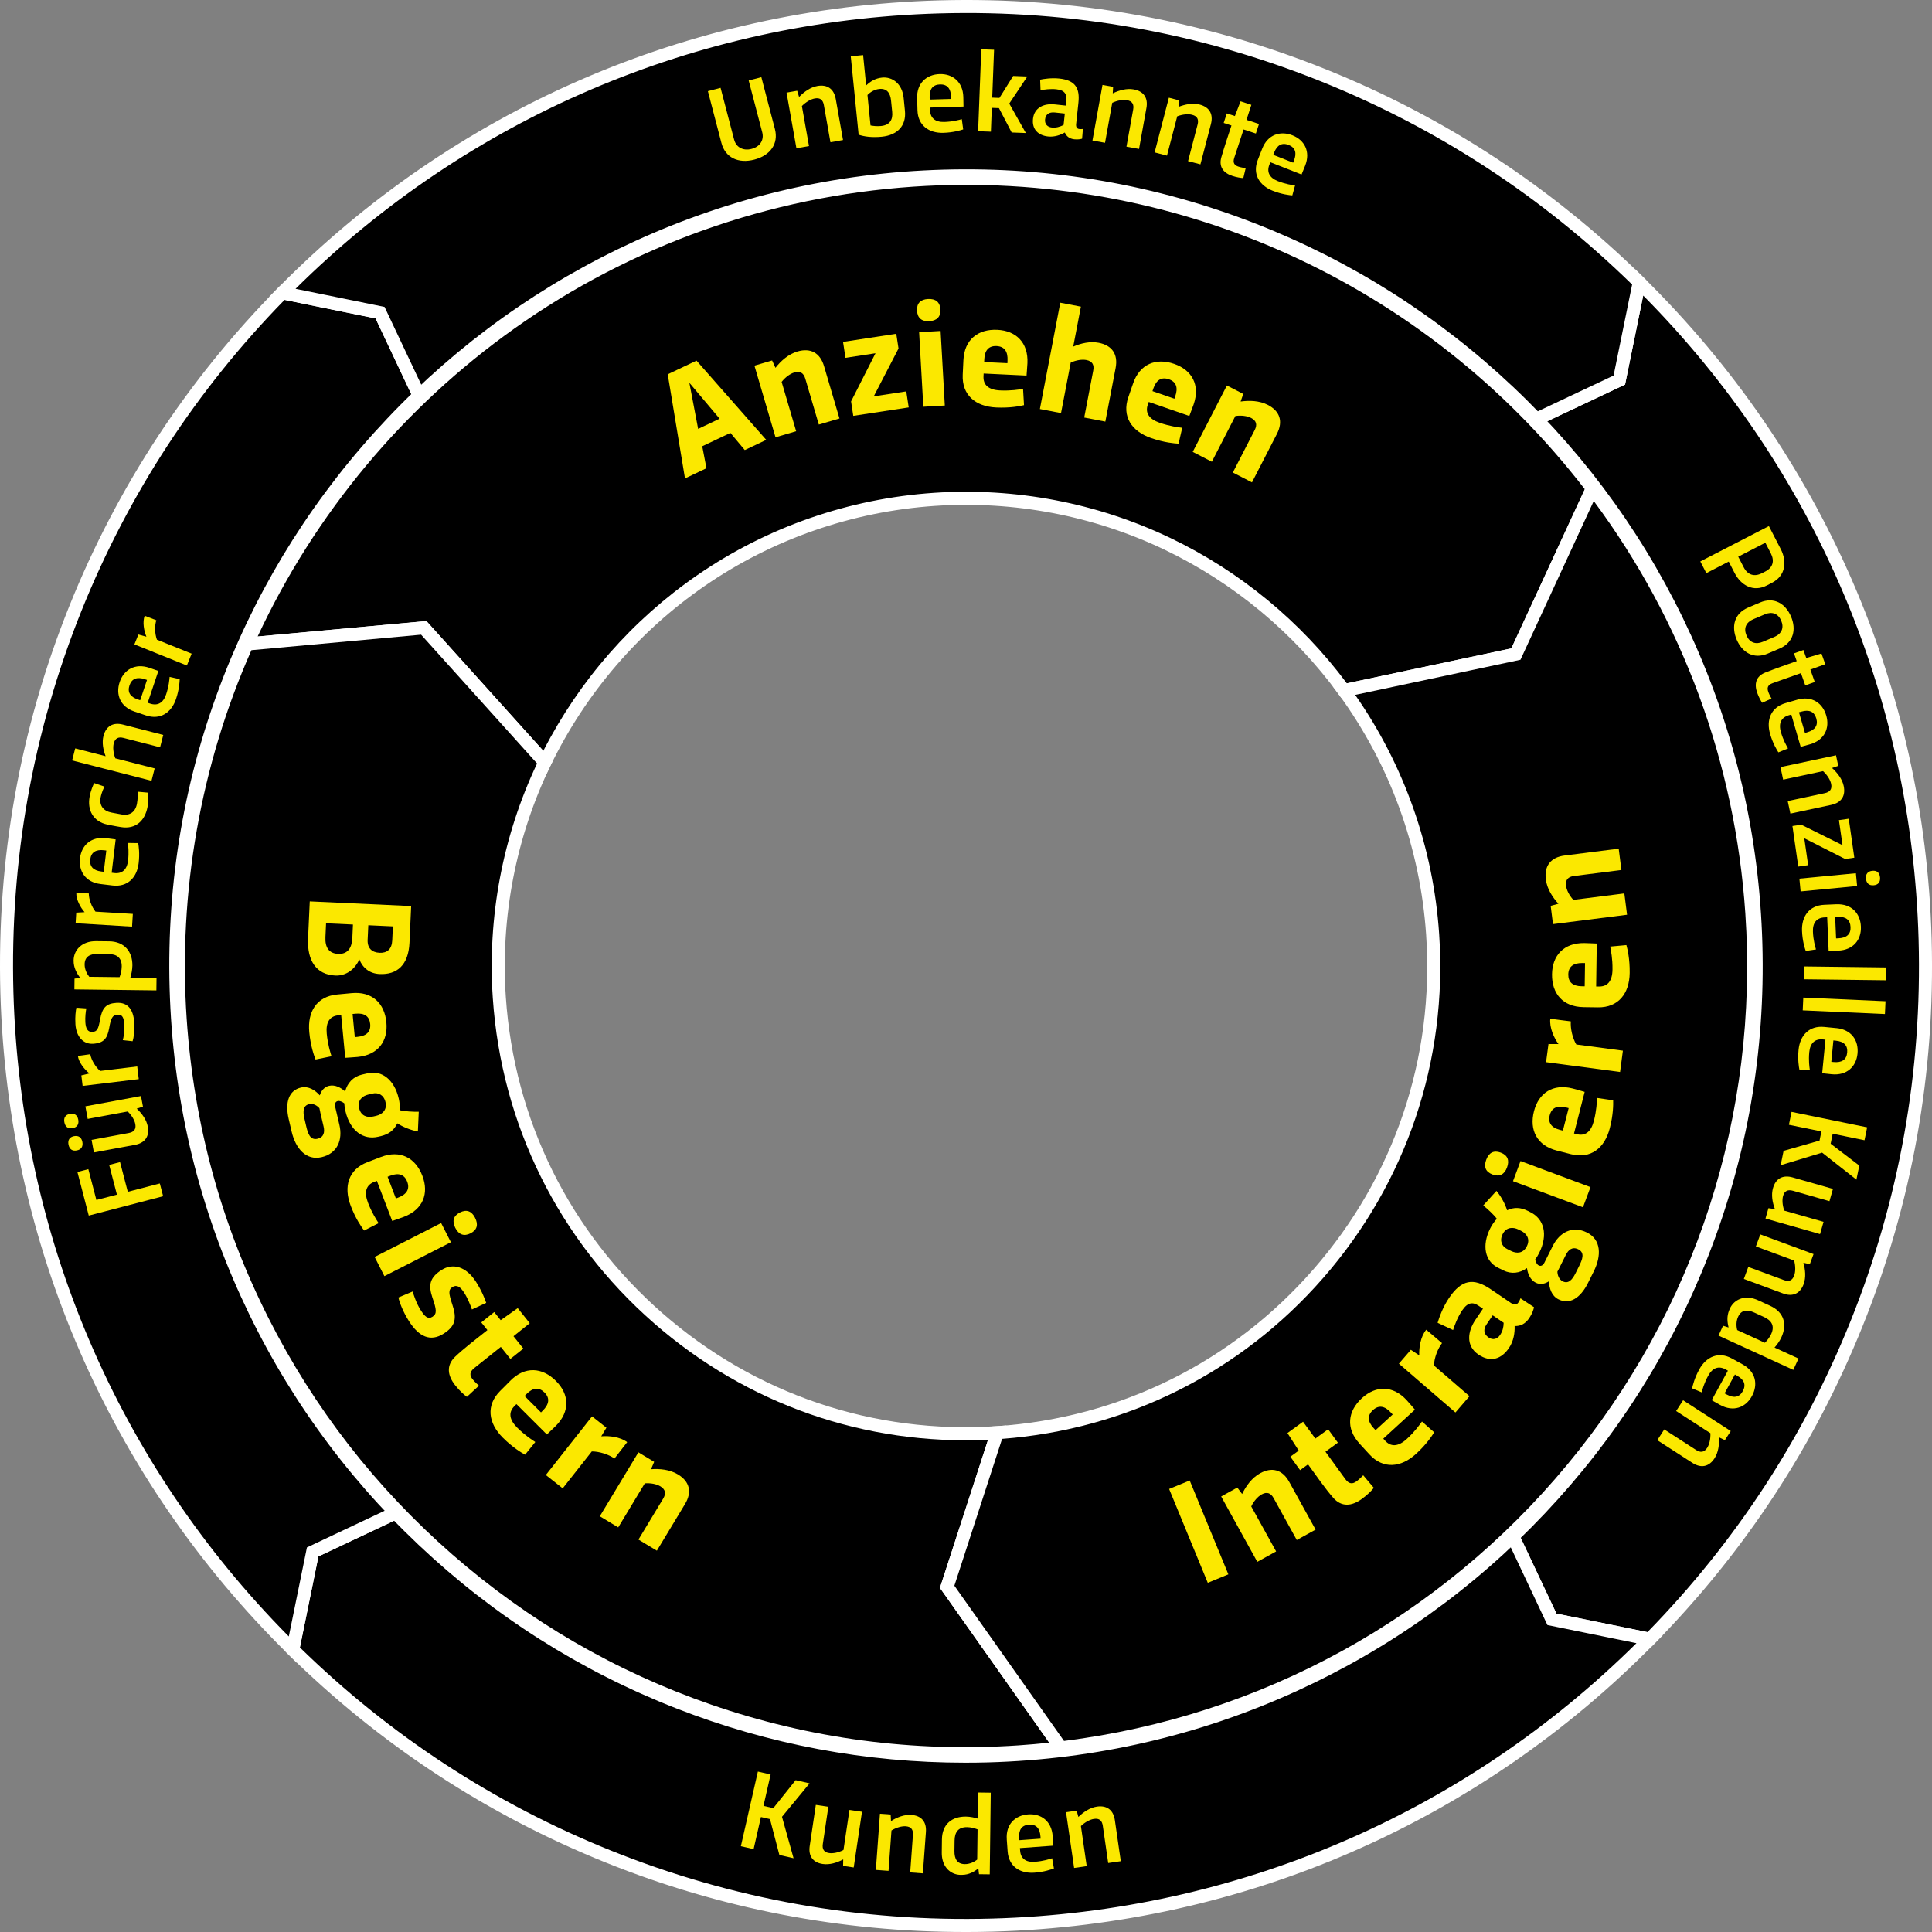 <?xml version="1.0" encoding="UTF-8"?>
<svg id="Layer_2" xmlns="http://www.w3.org/2000/svg" viewBox="0 0 998.79 998.79">
  <rect x="0" y="0" width="998.79" height="998.79" fill="#808080" stroke="none"/>
  <defs>
    <style>
      .cls-1 {
        fill: #fbe800;
      }

      .cls-2 {
        fill: #fff;
      }
    </style>
  </defs>
  <g id="Layer_1-2" data-name="Layer_1">
    <g>
      <g>
        <path d="M793.03,217.3c67.72,70.45,110.45,165.36,113.39,270.74,3.33,119.41-45.1,228.25-124.93,304.99l20.82,44.12,50.5,10.29c91.41-92.84,146.34-221.34,142.42-361.87-3.72-133.31-59.71-252.86-147.79-339.58l-10.29,50.5-44.12,20.82Z"/>
        <path class="cls-2" d="M853.93,851.1l-53.95-10.99-22.57-47.83,1.75-1.68c40.18-38.63,71.43-84.17,92.88-135.36,22.2-52.99,32.63-109.21,31.02-167.1-2.81-100.63-42.74-195.98-112.45-268.5l-3.25-3.38,46.83-22.1,11.19-54.93,4.43,4.36c92.34,90.91,145.18,212.33,148.79,341.89,1.93,69.16-10.08,136.51-35.7,200.17-24.75,61.49-60.97,116.72-107.68,164.16l-1.28,1.3ZM804.64,834.18l47.05,9.58c45.46-46.51,80.77-100.55,104.95-160.64,25.27-62.8,37.12-129.23,35.22-197.46-3.51-125.73-54.01-243.69-142.37-332.87l-9.37,46.02-41.42,19.55c68.88,73.3,108.29,168.84,111.1,269.59,1.64,58.86-8.97,116.02-31.54,169.89-21.49,51.31-52.67,97.03-92.68,135.93l19.07,40.41Z"/>
      </g>
      <g>
        <path d="M802.31,837.15l-20.82-44.12c-70.45,67.72-165.36,110.45-270.74,113.39-119.41,3.33-228.25-45.1-304.99-124.93l-44.12,20.82-10.29,50.5c92.84,91.41,221.34,146.34,361.87,142.42,133.31-3.72,252.86-59.71,339.58-147.79l-50.5-10.29Z"/>
        <path class="cls-2" d="M498.98,998.79c-64.13,0-126.57-12.06-185.83-35.9-61.49-24.75-116.72-60.97-164.16-107.68l-1.3-1.28,10.99-53.95,47.83-22.57,1.68,1.75c38.63,40.18,84.17,71.43,135.36,92.88,52.99,22.2,109.21,32.64,167.1,31.02,100.63-2.81,195.98-42.74,268.5-112.45l3.38-3.25,22.1,46.83,54.93,11.19-4.36,4.43c-90.91,92.34-212.33,145.18-341.89,148.79-4.79.13-9.57.2-14.34.2ZM155.03,851.68c46.51,45.46,100.55,80.77,160.64,104.95,62.79,25.27,129.22,37.13,197.46,35.22,125.73-3.51,243.69-54.01,332.87-142.37l-46.02-9.37-19.55-41.43c-73.3,68.88-168.84,108.29-269.59,111.1-58.85,1.64-116.02-8.97-169.89-31.54-51.31-21.49-97.03-52.67-135.93-92.68l-40.4,19.07-9.58,47.05Z"/>
      </g>
      <g>
        <path d="M205.76,781.49c-67.72-70.45-110.45-165.36-113.39-270.74-3.33-119.41,45.1-228.25,124.93-304.99l-20.82-44.12-50.5-10.29C54.58,244.2-.35,372.7,3.57,513.23c3.72,133.31,59.71,252.86,147.79,339.58l10.29-50.5,44.12-20.82Z"/>
        <path class="cls-2" d="M153.42,859.57l-4.43-4.36C56.66,764.3,3.81,642.88.2,513.32c-1.93-69.16,10.08-136.51,35.7-200.17,24.75-61.49,60.97-116.72,107.68-164.16l1.28-1.3,53.95,10.99,22.57,47.83-1.75,1.68c-40.18,38.63-71.43,84.17-92.88,135.36-22.2,52.99-32.63,109.21-31.02,167.1,2.81,100.63,42.74,195.98,112.45,268.5l3.25,3.38-46.83,22.1-11.19,54.93ZM147.11,155.03c-45.46,46.51-80.77,100.55-104.95,160.64-25.27,62.8-37.12,129.23-35.22,197.46,3.51,125.73,54.01,243.69,142.36,332.87l9.37-46.02,41.42-19.55c-68.88-73.3-108.29-168.84-111.1-269.59-1.64-58.86,8.97-116.02,31.54-169.89,21.49-51.31,52.67-97.03,92.68-135.93l-19.07-40.41-47.05-9.58Z"/>
      </g>
      <g>
        <path d="M217.3,205.76c70.45-67.72,165.36-110.45,270.74-113.39,119.41-3.33,228.25,45.1,304.99,124.93l44.12-20.82,10.29-50.5C754.59,54.58,626.09-.35,485.57,3.57c-133.31,3.72-252.86,59.71-339.58,147.79l50.5,10.29,20.82,44.12Z"/>
        <path class="cls-2" d="M792.28,221.39l-1.68-1.75c-38.63-40.18-84.17-71.43-135.36-92.88-52.99-22.2-109.21-32.65-167.1-31.02-100.63,2.81-195.98,42.74-268.5,112.45l-3.38,3.25-22.1-46.83-54.93-11.19,4.36-4.43C234.5,56.66,355.91,3.81,485.47.2c69.16-1.93,136.51,10.08,200.17,35.7,61.49,24.75,116.72,60.97,164.16,107.68l1.3,1.28-10.99,53.95-47.83,22.57ZM499.77,88.84c54.69,0,107.81,10.65,158.08,31.7,51.31,21.49,97.03,52.67,135.93,92.68l40.4-19.07,9.58-47.05c-46.51-45.46-100.55-80.77-160.64-104.95-62.8-25.27-129.23-37.14-197.46-35.22-125.73,3.51-243.69,54.01-332.87,142.37l46.02,9.37,19.55,41.43c73.3-68.88,168.84-108.29,269.59-111.1,3.94-.11,7.89-.16,11.82-.16Z"/>
      </g>
    </g>
    <g>
      <path d="M281.68,394.11c36.63-75.56,111.63-129.89,201.4-135.96,85.97-5.81,164.46,34.06,211.77,98.87l88.83-18.88,39.53-85.66c-80.15-104.91-209.7-168.91-351.28-159.34-155.44,10.51-284.59,106.94-344.23,239.8l91.38-8.36,62.59,69.52Z"/>
      <path class="cls-2" d="M282.53,400.09l-64.82-71.99-95.44,8.73,2.36-5.26c30.01-66.87,77.49-124.67,137.31-167.15,61.54-43.71,134.07-69.52,209.77-74.63,137.8-9.32,270.22,50.74,354.19,160.65l1.23,1.62-41.09,89.04-92.62,19.68-1.29-1.76c-23.31-31.94-54.47-57.83-90.11-74.86-36.76-17.57-77.81-25.39-118.7-22.63-42.73,2.89-83.87,17.18-118.95,41.34-34.07,23.46-61.61,55.52-79.65,92.73l-2.19,4.51ZM220.47,321.08l60.41,67.09c18.55-36.36,46.01-67.71,79.67-90.88,36.08-24.84,78.38-39.54,122.32-42.51,42.06-2.84,84.26,5.21,122.06,23.28,35.99,17.2,67.53,43.18,91.35,75.21l85.05-18.08,37.97-82.28c-82.65-107.09-212.27-165.53-347.14-156.41-74.45,5.03-145.79,30.41-206.32,73.4-57.26,40.67-103.03,95.61-132.65,159.15l87.27-7.98Z"/>
    </g>
    <g>
      <path d="M515.54,740.66c-133.17,8.91-248.39-91.77-257.39-224.95-2.94-43.46,5.81-85.01,23.54-121.59l-62.59-69.52-91.38,8.36c-26.44,58.91-39.23,124.99-34.57,193.91,15.17,224.37,209.35,393.96,433.72,378.79,7.26-.49,14.47-1.17,21.61-2.03l-58.82-83.3,25.88-79.66Z"/>
      <path class="cls-2" d="M498.79,909.97c-45.54,0-90.27-7.49-133.33-22.37-50.17-17.33-95.97-43.91-136.13-78.98-40.16-35.07-72.66-76.88-96.58-124.27-24.77-49.06-39.23-101.97-42.97-157.27-4.53-67.02,7.52-134.63,34.85-195.52l.81-1.8,95.02-8.69,65.24,72.46-.99,2.04c-17.98,37.09-26,78.55-23.21,119.9,4.29,63.51,33.06,121.56,80.99,163.45,47.93,41.89,109.31,62.61,172.81,58.36l4.97-.33-26.9,82.79,61.1,86.54-5.61.68c-7.24.87-14.57,1.56-21.79,2.05-9.46.64-18.89.96-28.29.96ZM129.98,336.13c-26.31,59.42-37.89,125.25-33.48,190.51,3.68,54.39,17.89,106.43,42.26,154.68,23.54,46.6,55.5,87.73,95,122.23,39.5,34.5,84.55,60.64,133.9,77.69,51.09,17.65,104.58,24.74,158.96,21.06,5.23-.35,10.53-.82,15.8-1.38l-56.51-80.03,24.88-76.58c-63.53,2.99-124.71-18.32-172.75-60.3-49.29-43.07-78.86-102.76-83.28-168.07-2.82-41.76,5.09-83.63,22.89-121.24l-59.95-66.59-87.73,8.02Z"/>
    </g>
    <g>
      <path d="M783.68,338.14l-88.83,18.88c26.01,35.63,42.6,78.8,45.79,126.07,9.01,133.24-91.7,248.55-224.94,257.56-.06,0-.11,0-.17,0l-25.88,79.66,58.82,83.3c213.54-25.74,371.85-214.58,357.18-431.68-5.6-82.79-35.57-158.11-82.43-219.46l-39.53,85.66Z"/>
      <path class="cls-2" d="M546.88,907.2l-60.95-86.32,27.11-83.43,2.41-.16c63.57-4.3,121.64-33.08,163.53-81.05,41.89-47.97,62.6-109.38,58.3-172.92-3.04-45.03-18.66-88.01-45.15-124.31l-3.07-4.2,92.27-19.61,41.17-89.2,3.4,4.44c48.92,64.03,77.66,140.55,83.12,221.28,7.14,105.61-26.17,208.6-93.78,289.98-67.37,81.1-161.97,132.69-266.36,145.27l-2,.24ZM493.38,819.75l56.68,80.27c101.89-12.79,194.15-63.39,259.99-142.64,66.5-80.05,99.26-181.34,92.24-285.22-5.24-77.53-32.31-151.1-78.37-213.15l-37.88,82.07-85.45,18.16c25.42,36.42,40.41,79.05,43.42,123.62,4.42,65.34-16.88,128.49-59.95,177.81-42.61,48.79-101.5,78.28-166.01,83.19l-24.66,75.89Z"/>
    </g>
    <g>
      <path class="cls-1" d="M385.03,232.67l-7.43-8.87-14.56,6.91,2.18,11.36-11.1,5.27-8.92-53.84,14.88-7.06,36.05,40.96-11.1,5.27ZM360.92,221.73l11.1-5.27-15.64-18.57,4.54,23.84Z"/>
      <path class="cls-1" d="M399.17,186.37l1.72,3.78c2.82-3.58,6.69-7.06,11.37-8.44,6.73-1.98,11.7.63,13.76,7.62l7.96,27.02-10.67,3.14-6.99-23.72c-.85-2.9-2.63-4.11-5.64-3.23-2.16.64-4.66,2.42-6.6,4.89l7.51,25.5-10.67,3.14-10.9-37.03,9.14-2.69Z"/>
      <path class="cls-1" d="M435.84,176.75l27.51-4.2,1.16,7.62-12.81,24.74,16.82-2.57,1.26,8.28-28.66,4.37-1.14-7.47,12.63-24.9-15.52,2.37-1.26-8.24Z"/>
      <path class="cls-1" d="M479.75,154.59c3.91-.22,6.18,1.51,6.4,5.38.22,3.83-1.84,5.85-5.75,6.07-3.83.22-6.1-1.56-6.32-5.39-.22-3.87,1.8-5.85,5.67-6.07ZM486.27,171.11l2.17,38.54-11.11.63-2.17-38.54,11.11-.63Z"/>
      <path class="cls-1" d="M498.06,186.16c.5-10.57,7.52-16.13,17.54-15.65,9.72.46,16.05,6.66,15.55,17.27-.13,2.75-.39,4.99-.46,6.38l-22.18-1.06-.07,1.47c-.21,4.45,2.62,6.99,8.54,7.27,5.53.26,9.87-.46,11.91-.79l.49,8.4c-2.04.48-7.14,1.56-14.45,1.21-10.64-.51-17.73-6.43-17.23-17l.36-7.51ZM508.8,187.18l12,.57.06-1.32c.22-4.61-1.51-7.33-5.66-7.52-3.99-.19-6.12,2.15-6.33,6.64l-.08,1.63Z"/>
      <path class="cls-1" d="M558.79,158.55l-3.96,20.63c4.05-1.75,8.71-2.83,13.17-1.97,6.89,1.32,10.11,5.93,8.74,13.08l-5.31,27.67-10.92-2.1,4.66-24.28c.57-2.97-.45-4.86-3.53-5.45-2.21-.42-5.25.02-8.11,1.32l-5.01,26.11-10.93-2.1,10.55-54.97,10.66,2.04Z"/>
      <path class="cls-1" d="M585.78,198.21c3.45-10,11.75-13.36,21.23-10.09,9.19,3.18,13.53,10.91,10.07,20.94-.9,2.6-1.78,4.67-2.23,5.99l-20.99-7.25-.48,1.39c-1.45,4.21.55,7.44,6.15,9.38,5.24,1.81,9.61,2.33,11.65,2.59l-1.89,8.2c-2.09-.11-7.28-.51-14.21-2.9-10.07-3.48-15.21-11.16-11.75-21.16l2.46-7.11ZM595.79,202.21l11.35,3.92.43-1.25c1.51-4.36.61-7.46-3.31-8.81-3.77-1.3-6.47.35-7.94,4.59l-.53,1.54Z"/>
      <path class="cls-1" d="M642.73,203.66l-1.36,3.92c4.51-.64,9.71-.49,14.05,1.74,6.24,3.21,8.03,8.53,4.7,15.01l-12.89,25.05-9.89-5.09,11.31-21.98c1.38-2.69.94-4.79-1.85-6.23-2-1.03-5.04-1.46-8.15-1.01l-12.16,23.64-9.89-5.09,17.66-34.32,8.48,4.36Z"/>
    </g>
    <g>
      <path class="cls-1" d="M635.03,813.89l-10.64,4.38-19.99-48.52,10.64-4.38,19.99,48.52Z"/>
      <path class="cls-1" d="M639.65,769.04l2.5,3.31c1.98-4.11,5-8.34,9.27-10.7,6.14-3.39,11.56-1.92,15.08,4.46l13.63,24.65-9.73,5.38-11.96-21.64c-1.46-2.65-3.46-3.45-6.2-1.93-1.97,1.09-4.02,3.38-5.38,6.21l12.86,23.26-9.73,5.38-18.68-33.78,8.34-4.61Z"/>
      <path class="cls-1" d="M667.08,753.07l4.33-3.14-5.83-9.08,8.06-5.85c2.12,2.92,4.24,5.78,6.36,8.7l6.62-4.8,5.03,6.93-6.43,4.67,10.27,14.14c1.98,2.73,3.81,2.6,5.78,1.17,1.44-1.05,2.93-2.56,3.47-3.14l5.49,6.5c-.97,1.23-3.11,3.5-6.12,5.69-5.39,3.92-10.55,4.26-14.8-.46-4.32-4.96-8.78-11.44-13.09-17.36l-4.11,2.98-5.03-6.93Z"/>
      <path class="cls-1" d="M702.83,746.28c-7.15-7.8-6.15-16.7,1.25-23.48,7.17-6.57,16.04-6.7,23.21,1.13,1.86,2.03,3.26,3.79,4.2,4.82l-16.37,15,.99,1.09c3.01,3.29,6.8,3.07,11.18-.94,4.09-3.74,6.63-7.34,7.83-9.01l6.31,5.57c-1.09,1.79-3.92,6.16-9.32,11.11-7.86,7.2-17.06,8.06-24.2.26l-5.08-5.54ZM711.12,739.37l8.86-8.11-.89-.97c-3.12-3.4-6.27-4.09-9.32-1.29-2.94,2.69-2.78,5.86.26,9.17l1.1,1.2Z"/>
      <path class="cls-1" d="M729.38,697.82l4.33,2.87c-.18-4,.69-9.75,3.62-13.26l8.15,6.93c-2.31,3.03-4,7.71-4.19,11.55l18.39,15.89-7.27,8.42-29.22-25.24,6.18-7.16Z"/>
      <path class="cls-1" d="M762.8,682.26l3.85-5.68-2.21-1.5c-2.86-1.94-5.51-2.1-8.53,2.36-2.46,3.62-3.97,7.85-4.7,10.16l-8-3.74c.71-2.42,2.6-7.98,5.95-12.92,6.36-9.37,12.49-10.54,21.47-4.45l10.46,7.1c1.63,1.11,2.99,1.05,3.82-.17.57-.83.95-1.74,1.14-2.23l6.99,4.6c-.21,1.21-.99,3.45-2.46,5.63-1.92,2.82-4.38,4.24-7.56,4.1.12,3.41-.47,7.74-2.93,11.36-3.85,5.68-9.44,7.7-15.79,3.39-6.64-4.5-5.59-11.99-1.5-18.02ZM777.36,683.85l-5.68-3.85-3.2,4.71c-1.76,2.6-1.44,5.02,1.06,6.72,2.34,1.59,4.58.77,5.93-1.22,1.33-1.96,1.83-4,1.88-6.36Z"/>
      <path class="cls-1" d="M773.6,615.64c2.48,2.93,4.57,6.91,5.52,10.03,3.62-1.7,7.07-1.5,10.75.34l1.35.68c6.97,3.48,9.23,11.54,4.49,21.04-.62,1.25-1.33,2.41-2.09,3.42.33,1.33.96,2.6,1.86,3.05,1.14.57,2.24-.05,2.95-1.48l4.26-8.53c3.53-7.08,10.19-10.77,17.75-7,7.35,3.67,7.53,11.99,3.48,20.11l-2.94,5.9c-4.07,8.15-9.65,11.34-15.3,8.52-3.64-1.82-4.81-5.91-4.91-9.34-2.03,1.37-4.57,1.88-6.83.75-2.81-1.4-4.13-4.57-4.55-7.56-3.78,2.71-8.14,3.21-12.24,1.17l-2.77-1.39c-6.69-3.34-8.43-11.4-4-20.28.95-1.91,2.15-3.61,3.44-4.99-1.58-2.13-4.77-5.11-7.04-6.89l6.84-7.54ZM781.18,646.72c2.84,1.42,6.26,1.35,8.15-2.43s-.14-6.57-2.95-7.97l-1.32-.66c-2.81-1.4-6.36-1.4-8.25,2.38-1.75,3.5-.27,6.36,2.26,7.62l2.12,1.06ZM806.12,655.52c-.33.66-.64,1.28-.99,1.89.07,1.77.77,4.02,2.74,5.01,2.84,1.42,4.89-.68,6.6-4.11l1.85-3.71c1.73-3.47,3.13-6.97-.37-8.72-3.02-1.51-5.12.18-6.46,2.88l-3.38,6.76Z"/>
      <path class="cls-1" d="M768.33,599.56c1.37-3.67,3.87-5.05,7.5-3.7,3.6,1.34,4.62,4.04,3.25,7.71-1.34,3.6-3.88,4.96-7.47,3.62-3.63-1.35-4.63-4-3.28-7.63ZM786.07,600.22l36.17,13.49-3.89,10.42-36.17-13.49,3.89-10.42Z"/>
      <path class="cls-1" d="M804.81,594.81c-10.25-2.62-14.28-10.62-11.79-20.34,2.41-9.42,9.76-14.38,20.05-11.75,2.67.68,4.8,1.39,6.16,1.74l-5.51,21.51,1.43.36c4.32,1.11,7.37-1.15,8.85-6.9,1.37-5.37,1.54-9.77,1.63-11.82l8.33,1.21c.06,2.1.09,7.3-1.73,14.4-2.64,10.32-9.87,16.07-20.13,13.45l-7.28-1.87ZM807.97,584.5l2.98-11.64-1.28-.33c-4.47-1.14-7.48,0-8.51,4.02-.99,3.87.87,6.42,5.23,7.54l1.58.4Z"/>
      <path class="cls-1" d="M800.5,539.73l5.2.03c-2.35-3.24-4.77-8.53-4.24-13.07l10.61,1.33c-.27,3.8.88,8.64,2.83,11.95l24.09,3.2-1.46,11.02-38.26-5.08,1.25-9.37Z"/>
      <path class="cls-1" d="M818.58,520.66c-10.58-.15-16.37-6.97-16.23-17,.13-9.73,6.11-16.27,16.73-16.12,2.75.04,5,.22,6.39.24l-.31,22.2,1.47.02c4.46.06,6.9-2.85,6.98-8.78.08-5.54-.79-9.85-1.19-11.87l8.38-.77c.55,2.02,1.8,7.08,1.7,14.4-.15,10.65-5.83,17.94-16.41,17.79l-7.52-.1ZM819.24,509.89l.17-12.01-1.32-.02c-4.61-.06-7.27,1.76-7.33,5.91-.05,3.99,2.36,6.04,6.85,6.1l1.63.02Z"/>
      <path class="cls-1" d="M801.66,468.3l4-1.09c-3.08-3.36-5.9-7.73-6.51-12.57-.88-6.96,2.5-11.45,9.72-12.36l27.95-3.54,1.4,11.03-24.53,3.1c-3,.38-4.48,1.93-4.09,5.05.28,2.23,1.65,4.99,3.77,7.29l26.37-3.34,1.4,11.03-38.29,4.85-1.2-9.46Z"/>
    </g>
    <g>
      <path class="cls-1" d="M160.13,465.99l52.43,2.42-.87,18.97c-.53,11.54-6.39,16.58-15.45,16.17-4.96-.23-8.63-2.96-10.48-7.58-2.21,5.06-6.8,8.61-12.41,8.35-9.84-.45-14.62-7.66-14.09-19.16l.88-19.17ZM182.15,484.97l.32-7.01-13.9-.64-.33,7.16c-.24,5.23,1.74,8.42,6.58,8.65,4.84.22,7.08-2.97,7.32-8.16ZM196.2,492.57c3.91.18,6.37-1.84,6.58-6.45l.33-7.2-12.7-.59-.35,7.51c-.2,4.34,2.22,6.54,6.13,6.72Z"/>
      <path class="cls-1" d="M181.77,513.42c10.53-1,17.04,5.16,17.98,15.15.92,9.68-4.32,16.84-14.89,17.84-2.74.26-4.99.32-6.38.45l-2.1-22.11-1.47.14c-4.44.42-6.55,3.58-5.99,9.48.52,5.52,1.86,9.71,2.47,11.68l-8.25,1.68c-.77-1.95-2.56-6.84-3.25-14.13-1.01-10.61,3.85-18.47,14.38-19.47l7.49-.71ZM182.28,524.2l1.14,11.96,1.31-.13c4.59-.43,7.04-2.54,6.65-6.66-.38-3.97-3-5.75-7.47-5.33l-1.62.15Z"/>
      <path class="cls-1" d="M216.05,584.93c-3.78-.67-7.92-2.41-10.65-4.2-1.7,3.62-4.49,5.66-8.49,6.6l-1.47.34c-7.58,1.77-14.47-2.99-16.88-13.33-.32-1.36-.51-2.71-.57-3.97-1.11-.82-2.39-1.39-3.38-1.16-1.24.29-1.69,1.47-1.32,3.02l2.17,9.28c1.8,7.7-.96,14.79-9.19,16.71-8,1.87-13.45-4.42-15.51-13.25l-1.5-6.42c-2.07-8.87.18-14.89,6.33-16.32,3.96-.93,7.47,1.48,9.74,4.05.68-2.35,2.32-4.36,4.77-4.94,3.06-.71,6.1.88,8.32,2.91,1.18-4.49,4.22-7.67,8.67-8.71l3.02-.7c7.28-1.7,13.77,3.39,16.02,13.05.49,2.08.65,4.15.54,6.04,2.57.63,6.93.89,9.82.81l-.45,10.17ZM165.58,575c-.17-.72-.33-1.4-.45-2.09-1.18-1.32-3.15-2.6-5.31-2.1-3.09.72-3.33,3.64-2.46,7.38l.94,4.04c.88,3.77,2.04,7.36,5.85,6.47,3.28-.77,3.82-3.4,3.13-6.34l-1.72-7.36ZM190.38,565.86c-3.09.72-5.68,2.96-4.71,7.07.96,4.11,4.3,4.96,7.36,4.25l1.43-.33c3.06-.71,5.79-2.98,4.83-7.1-.89-3.81-3.85-5.07-6.6-4.43l-2.3.54Z"/>
      <path class="cls-1" d="M196.99,598.11c9.88-3.78,17.8.41,21.38,9.78,3.48,9.09.35,17.38-9.57,21.18-2.57.98-4.73,1.64-6.03,2.14l-7.94-20.74-1.37.53c-4.16,1.59-5.35,5.2-3.23,10.74,1.98,5.18,4.39,8.86,5.51,10.59l-7.5,3.82c-1.26-1.67-4.3-5.91-6.92-12.75-3.81-9.95-1.23-18.83,8.65-22.61l7.02-2.69ZM200.37,608.35l4.3,11.22,1.23-.47c4.31-1.65,6.1-4.33,4.62-8.2-1.43-3.73-4.43-4.74-8.63-3.13l-1.52.58Z"/>
      <path class="cls-1" d="M233.11,642.19l-34.38,17.54-5.05-9.91,34.38-17.54,5.05,9.91ZM245.59,629.56c1.78,3.49,1.11,6.27-2.34,8.03-3.42,1.74-6.1.67-7.87-2.81-1.74-3.42-1.04-6.21,2.38-7.96,3.45-1.76,6.08-.71,7.84,2.74Z"/>
      <path class="cls-1" d="M211.47,683.07c-3.19-5-5.01-9.95-5.5-12.3l7.4-3.11c.46,1.87,1.98,6.28,4.1,9.61,2.14,3.37,3.79,4.94,6.11,3.46,2.45-1.56,2.09-3.72-.06-9.98-2.01-6.11-1.66-10.11,4.77-14.21,5.82-3.71,12.72-1.81,17.81,6.16,3.06,4.8,4.59,8.93,5.26,10.85l-7.38,3.42c-.68-2-2.21-5.85-3.99-8.63-1.98-3.1-3.89-4.37-6.14-2.93-2.19,1.4-1.85,3.44-.02,8.98,2.49,7.37,1.56,11.23-4.49,15.09-6.76,4.31-12.72,1.68-17.86-6.4Z"/>
      <path class="cls-1" d="M255.51,678.32l3.33,4.18,8.81-6.23,6.21,7.79c-2.82,2.25-5.58,4.5-8.4,6.74l5.09,6.39-6.7,5.34-4.95-6.21-13.67,10.89c-2.64,2.1-2.43,3.92-.91,5.83,1.11,1.39,2.69,2.81,3.29,3.32l-6.25,5.77c-1.27-.92-3.64-2.95-5.95-5.86-4.15-5.21-4.73-10.35-.2-14.8,4.76-4.54,11.03-9.29,16.76-13.85l-3.16-3.97,6.7-5.34Z"/>
      <path class="cls-1" d="M263.9,713.72c7.47-7.49,16.41-6.9,23.51.2,6.89,6.87,7.42,15.72-.08,23.24-1.94,1.95-3.64,3.43-4.63,4.42l-15.72-15.69-1.04,1.04c-3.15,3.15-2.76,6.94,1.44,11.13,3.92,3.91,7.63,6.3,9.35,7.42l-5.28,6.56c-1.84-1.01-6.33-3.64-11.52-8.81-7.55-7.53-8.82-16.68-1.34-24.17l5.31-5.32ZM271.17,721.69l8.51,8.49.93-.93c3.26-3.26,3.8-6.45.87-9.37-2.83-2.82-5.98-2.51-9.15.67l-1.15,1.15Z"/>
      <path class="cls-1" d="M313.49,738.09l-2.67,4.45c3.98-.36,9.77.25,13.41,3.02l-6.56,8.45c-3.12-2.17-7.88-3.65-11.72-3.66l-15.05,19.08-8.73-6.89,23.9-30.31,7.42,5.86Z"/>
      <path class="cls-1" d="M338.19,755.72l-1.63,3.82c4.55-.33,9.72.16,13.91,2.69,6.01,3.63,7.43,9.06,3.67,15.3l-14.56,24.13-9.52-5.75,12.78-21.17c1.56-2.59,1.26-4.72-1.43-6.34-1.92-1.16-4.93-1.8-8.07-1.56l-13.74,22.77-9.52-5.75,19.95-33.05,8.16,4.93Z"/>
    </g>
    <g>
      <path class="cls-1" d="M418.53,921.95l-14.26,17.29,5.98,21.42-7.33-1.67-4.86-18.56-4.68-1.07-3.78,16.59-6.59-1.5,8.79-38.6,6.59,1.5-3.7,16.25,5.1,1.16,11.54-14.46,7.18,1.64Z"/>
      <path class="cls-1" d="M435.86,964.62l.06-3.36c-3.27,1.76-7.05,2.91-10.61,2.38-5-.74-7.5-4.04-6.7-9.36l3.15-21.19,6.48.96-2.86,19.23c-.4,2.66.54,4.31,3.26,4.71,1.97.29,4.79-.23,7.42-1.58l3.09-20.73,6.48.96-4.28,28.8-5.46-.81Z"/>
      <path class="cls-1" d="M460.45,938.08l.17,3.35c3.19-1.97,6.9-3.42,10.52-3.16,5.13.37,7.92,3.48,7.53,8.84l-1.56,21.37-6.56-.48,1.41-19.39c.2-2.68-.86-4.25-3.69-4.46-2.04-.15-4.85.61-7.4,2.16l-1.52,20.87-6.56-.48,2.12-29.04,5.54.4Z"/>
      <path class="cls-1" d="M486.95,950.93c.1-7.84,5.15-11.9,12.46-11.8,2.16.03,4.58.55,6.21,1.1l.17-13.54,6.4.08-.52,42.22-5.55-.07-.34-2.96c-2.27,1.73-4.8,3.22-8.29,3.29-1.08.07-2.19-.03-3.24-.3-4.26-1.13-7.45-5.06-7.38-11.2l.08-6.81ZM505.18,961.36l.19-15.61c-1.45-.57-3.47-1.13-5.42-1.15-4.77-.06-6.41,2.87-6.46,6.91l-.07,5.41c-.05,4.06,1.38,6.74,5.33,6.79,2.48.03,4.75-1.02,6.43-2.35Z"/>
      <path class="cls-1" d="M520.47,950.89c-.56-7.75,4.32-12.42,11.08-12.9,6.65-.48,12.09,3.46,12.65,11.22.13,1.84.2,3.56.3,4.96l-17.23,1.25.1,1.31c.29,4.05,2.9,6.12,7.57,5.78,4.4-.32,7.55-1.37,8.98-1.82l.93,5.24c-1.43.54-5.05,1.83-10.13,2.2-7.46.54-13.25-3.26-13.81-11.02l-.45-6.21ZM526.98,951.33l10.99-.79-.08-1.14c-.31-4.23-2.25-6.37-5.95-6.1-3.67.27-5.35,2.58-5.05,6.78l.09,1.25Z"/>
      <path class="cls-1" d="M556.61,936.08l.88,3.24c2.69-2.61,6.01-4.83,9.6-5.35,5.09-.74,8.49,1.7,9.26,7.02l3.07,21.21-6.51.94-2.79-19.25c-.38-2.66-1.76-3.97-4.56-3.56-2.03.29-4.61,1.64-6.76,3.7l3,20.72-6.51.94-4.18-28.82,5.5-.8Z"/>
    </g>
    <g>
      <path class="cls-1" d="M893.7,290.33l-11.57,5.97-3.12-6.05,35.46-18.28,6.13,11.89c3.31,6.42,2.55,13.77-4.49,17.4l-2.67,1.38c-7.07,3.65-13.41-.04-16.72-6.46l-3.01-5.84ZM912.63,280.57l-14.01,7.22,2.84,5.5c2.02,3.93,5.44,5.08,9.47,3.01l1.73-.89c3.9-2.01,4.81-5.46,2.81-9.34l-2.83-5.5Z"/>
      <path class="cls-1" d="M909.88,311.48c7.27-3.08,13.2.57,16.03,7.25,2.83,6.67,1.34,13.48-5.93,16.56l-6.13,2.6c-7.27,3.08-13.2-.57-16.04-7.24-2.83-6.67-1.33-13.48,5.93-16.56l6.13-2.6ZM906.38,320.13c-3.72,1.58-5.07,4.65-3.49,8.36,1.58,3.72,4.72,4.88,8.44,3.3l6.02-2.55c3.69-1.57,5.07-4.65,3.49-8.36-1.58-3.71-4.75-4.86-8.44-3.3l-6.02,2.55Z"/>
      <path class="cls-1" d="M932.32,336.03l1.47,4.14,7.86-2.34,1.97,5.55c-2.58.92-5.13,1.85-7.71,2.76l2.28,6.44-4.91,1.74-2.24-6.33-14.58,5.16c-2.81.99-2.98,2.62-2.29,4.56.47,1.33,1.32,2.85,1.65,3.42l-4.82,2.18c-.69-.98-1.8-2.96-2.59-5.21-1.6-4.53-.65-8.46,4.13-10.4,5.15-2.04,10.81-3.98,16.31-5.93l-1.41-4,4.91-1.74Z"/>
      <path class="cls-1" d="M929.08,361.73c7.53-2.19,13.15,1.64,15.05,8.21,1.87,6.45-.87,12.65-8.39,14.83-1.78.52-3.47.95-4.83,1.34l-4.86-16.72-1.27.37c-3.93,1.14-5.42,4.15-4.11,8.68,1.24,4.27,2.94,7.16,3.69,8.47l-4.97,2.03c-.84-1.29-2.87-4.6-4.3-9.52-2.1-7.24.43-13.74,7.95-15.93l6.03-1.75ZM930.02,368.24l3.1,10.67,1.1-.32c4.1-1.19,5.81-3.56,4.76-7.15-1.03-3.57-3.68-4.73-7.75-3.55l-1.22.35Z"/>
      <path class="cls-1" d="M950.32,395.93l-3.2,1.1c2.8,2.54,5.26,5.72,6.02,9.29,1.08,5.07-1.14,8.65-6.44,9.78l-21.12,4.51-1.38-6.48,19.16-4.09c2.65-.57,3.87-2.03,3.28-4.83-.43-2.02-1.96-4.52-4.17-6.55l-20.63,4.4-1.38-6.48,28.7-6.12,1.17,5.48Z"/>
      <path class="cls-1" d="M955.76,423.28l2.88,20.12-4.75.68-21.12-10.72,1.99,13.91-5.1.73-3.01-20.97,4.61-.66,21.28,10.58-1.86-12.95,5.07-.73Z"/>
      <path class="cls-1" d="M960.08,458.04l-29.21,2.8-.63-6.6,29.21-2.8.63,6.6ZM971.93,453.56c.23,2.4-.87,3.87-3.25,4.1-2.38.23-3.8-1-4.03-3.4-.23-2.38.93-3.85,3.31-4.08,2.38-.23,3.74,1,3.96,3.38Z"/>
      <path class="cls-1" d="M949.36,467.49c7.83-.34,12.39,4.71,12.68,11.54.29,6.71-3.84,12.08-11.67,12.42-1.85.08-3.59.1-5.01.16l-.76-17.4-1.32.06c-4.09.18-6.25,2.75-6.04,7.46.19,4.44,1.16,7.65,1.58,9.1l-5.3.79c-.51-1.45-1.7-5.15-1.92-10.27-.33-7.54,3.67-13.25,11.5-13.6l6.27-.27ZM948.73,474.03l.48,11.1,1.15-.05c4.27-.19,6.49-2.08,6.32-5.82-.16-3.71-2.45-5.47-6.69-5.28l-1.27.06Z"/>
      <path class="cls-1" d="M975.03,506.77l-42.53-.52.08-6.63,42.53.52-.08,6.63Z"/>
      <path class="cls-1" d="M974.46,524.23l-42.5-1.9.3-6.62,42.5,1.9-.3,6.62Z"/>
      <path class="cls-1" d="M949.35,531.49c7.8.76,11.6,6.39,10.94,13.2-.65,6.68-5.49,11.42-13.29,10.67-1.85-.18-3.57-.41-4.98-.54l1.68-17.33-1.32-.13c-4.08-.4-6.57,1.85-7.03,6.54-.43,4.43.08,7.73.29,9.23l-5.36.04c-.3-1.51-.96-5.33-.47-10.43.73-7.51,5.48-12.61,13.28-11.85l6.25.61ZM947.81,537.88l-1.07,11.05,1.14.11c4.25.41,6.71-1.15,7.07-4.88.36-3.69-1.66-5.75-5.88-6.16l-1.26-.12Z"/>
      <path class="cls-1" d="M959.73,609.85l-17.74-13.97-21.44,6.5,1.52-7.42,18.58-5.31.97-4.73-16.8-3.44,1.36-6.67,39.08,7.99-1.36,6.67-16.45-3.37-1.06,5.17,14.82,11.3-1.49,7.27Z"/>
      <path class="cls-1" d="M914.24,624.59l3.35.5c-1.33-3.5-1.99-7.43-.99-10.91,1.4-4.9,5.02-6.96,10.23-5.47l20.76,5.92-1.81,6.34-18.84-5.37c-2.61-.74-4.37-.02-5.13,2.64-.55,1.93-.39,4.82.61,7.62l20.31,5.79-1.81,6.34-28.21-8.05,1.53-5.35Z"/>
      <path class="cls-1" d="M935.61,653.58l-3.29-.78c1.01,3.64,1.38,7.64.12,11.06-1.8,4.86-5.58,6.7-10.67,4.82l-20.25-7.49,2.3-6.22,18.37,6.79c2.54.94,4.36.35,5.35-2.32.71-1.93.76-4.87-.02-7.76l-19.78-7.31,2.3-6.21,27.52,10.17-1.94,5.25Z"/>
      <path class="cls-1" d="M915.15,675.08c7.18,3.29,8.85,9.6,5.78,16.3-.91,1.98-2.38,3.99-3.55,5.27l12.4,5.68-2.69,5.87-38.67-17.73,2.33-5.09,2.87.89c-.66-2.8-1-5.74.35-8.98.37-1.03.92-2.01,1.6-2.86,2.78-3.46,7.71-4.8,13.33-2.22l6.24,2.86ZM898.1,687.61l14.3,6.56c1.12-1.11,2.45-2.73,3.27-4.53,2-4.36-.03-7.08-3.72-8.77l-4.96-2.27c-3.72-1.71-6.77-1.48-8.43,2.13-1.04,2.28-1,4.79-.47,6.88Z"/>
      <path class="cls-1" d="M900.83,705.32c6.87,3.77,8.15,10.45,4.86,16.44-3.23,5.89-9.54,8.34-16.42,4.57-1.63-.89-3.12-1.78-4.36-2.46l8.37-15.27-1.16-.64c-3.59-1.97-6.77-.89-9.03,3.25-2.14,3.9-2.97,7.14-3.37,8.6l-4.94-2.07c.32-1.51,1.21-5.28,3.68-9.78,3.63-6.61,10.01-9.43,16.88-5.66l5.5,3.02ZM896.9,710.59l-5.34,9.74,1.01.55c3.75,2.05,6.62,1.58,8.42-1.7,1.78-3.25.74-5.94-2.98-7.98l-1.11-.61Z"/>
      <path class="cls-1" d="M891.72,744.53l-3.05-1.48c.19,3.77-.31,7.76-2.29,10.83-2.81,4.36-6.91,5.32-11.47,2.38l-18.14-11.72,3.6-5.57,16.46,10.63c2.28,1.47,4.18,1.3,5.73-1.1,1.12-1.73,1.81-4.59,1.67-7.58l-17.72-11.45,3.6-5.57,24.65,15.92-3.04,4.7Z"/>
    </g>
    <g>
      <path class="cls-1" d="M45.88,628.41l-5.86-22.52,5.65-1.47,4.15,15.93,10.62-2.76-4-15.36,5.62-1.46,4,15.36,16.56-4.31,1.72,6.59-38.45,10.01Z"/>
      <path class="cls-1" d="M33.27,580.19c-.44-2.37.56-3.92,2.9-4.36,2.34-.43,3.85.66,4.29,3.03.43,2.34-.59,3.93-2.92,4.36-2.34.43-3.83-.69-4.26-3.03ZM35.4,591.71c-.43-2.34.56-3.92,2.9-4.36,2.34-.43,3.86.69,4.29,3.03.43,2.34-.59,3.93-2.92,4.36-2.34.43-3.82-.67-4.26-3.03ZM73.9,572.11l-3.22,1.01c2.74,2.57,5.06,5.75,5.72,9.3.93,5.02-1.39,8.47-6.7,9.45l-21.16,3.91-1.2-6.49,19.19-3.55c2.66-.49,3.92-1.89,3.42-4.6-.37-1.99-1.78-4.48-3.92-6.53l-20.69,3.83-1.2-6.5,28.75-5.32,1.01,5.48Z"/>
      <path class="cls-1" d="M42.06,555.94l4.19-1.01c-2.51-1.97-5.52-5.6-6-9.06l6.4-.86c.58,3.06,2.71,6.53,5.09,8.64l19.2-2.32.79,6.55-29.02,3.5-.66-5.45Z"/>
      <path class="cls-1" d="M69.41,528.58c.28,4.31-.3,7.99-.86,9.7l-5.07-.55c.41-1.44,1.01-4.8.8-7.91-.24-3.6-.92-5.44-3.47-5.27-2.66.17-3.48,1.7-4.39,7.05-.96,5.09-2.59,7.61-8.3,7.99-4.89.32-8.7-3.46-9.13-10.05-.27-4.07.18-7.04.49-8.59l5.14.37c-.31,1.58-.67,4.52-.5,7.18.21,3.25,1.19,5.13,3.71,4.96,2.37-.16,3.05-1.52,3.9-6.4,1.1-6.04,3.07-8.26,8.4-8.61,5.86-.39,8.81,3.3,9.26,10.13Z"/>
      <path class="cls-1" d="M56.44,486.63c7.87.1,12.09,5.35,12,12.54-.03,2.2-.56,4.63-1.05,6.24l13.53.17-.08,6.43-42.39-.52.07-5.58,2.97-.34c-1.85-2.46-3.49-5.3-3.44-9.08.07-5.34,4.26-10.02,11.69-9.93l6.69.08ZM46.14,504.97l15.67.19c.55-1.43,1.1-3.45,1.12-5.48.06-4.58-2.62-6.4-6.61-6.45l-5.9-.07c-4.02-.05-6.62,1.47-6.67,5.35-.03,2.47,1.06,4.77,2.39,6.46Z"/>
      <path class="cls-1" d="M39.42,471.81l4.31-.24c-2.12-2.39-4.43-6.5-4.28-9.99l6.45.3c.02,3.12,1.49,6.91,3.46,9.41l19.31,1.17-.4,6.59-29.18-1.77.33-5.48Z"/>
      <path class="cls-1" d="M51.96,457.02c-7.75-.93-11.41-6.64-10.6-13.4.8-6.64,5.73-11.25,13.48-10.32,1.84.22,3.55.49,4.95.65l-2.07,17.22,1.31.16c4.05.49,6.59-1.69,7.15-6.35.53-4.4.1-7.7-.08-9.2l5.34.08c.26,1.51.84,5.33.23,10.41-.9,7.46-5.75,12.43-13.51,11.5l-6.21-.75ZM53.64,450.69l1.32-10.99-1.14-.14c-4.23-.51-6.71,1-7.16,4.7-.44,3.67,1.52,5.77,5.72,6.28l1.25.15Z"/>
      <path class="cls-1" d="M62.73,421.03c4.39.81,7.27-1.25,8.07-5.52.44-2.39.47-5.26.41-6.22l5.43.5c.12,1.43.17,4.42-.38,7.39-1.32,7.1-6.07,11.65-13.72,10.41-.78-.11-1.56-.26-2.34-.4l-2.42-.45c-.78-.14-1.56-.29-2.3-.46-7.38-1.55-10.42-7.57-9.16-14.38.64-3.43,1.88-6.13,2.36-7.08l5.28,1.81c-.16.39-1.45,3.01-1.95,5.67-.78,4.21,1.5,7.02,5.72,7.8l5.02.93Z"/>
      <path class="cls-1" d="M38.88,386.9l15.72,4.03c-1.31-3.4-1.96-7.11-1.11-10.46,1.28-5,4.85-7.21,10.08-5.87l20.83,5.34-1.64,6.4-18.9-4.85c-2.62-.67-4.36.1-5.06,2.85-.51,1.99-.26,4.9.81,7.69l20.35,5.22-1.64,6.4-41.04-10.52,1.6-6.23Z"/>
      <path class="cls-1" d="M69.54,367.86c-7.4-2.48-9.83-8.81-7.67-15.26,2.13-6.35,7.89-9.86,15.29-7.38,1.75.59,3.38,1.19,4.71,1.64l-5.52,16.45,1.25.42c3.87,1.3,6.79-.32,8.29-4.77,1.41-4.2,1.66-7.52,1.79-9.03l5.21,1.16c-.05,1.53-.26,5.39-1.88,10.23-2.39,7.12-8.15,11.01-15.55,8.53l-5.93-1.99ZM72.47,362l3.52-10.49-1.08-.36c-4.04-1.35-6.78-.38-7.96,3.15-1.18,3.51.32,5.96,4.33,7.3l1.2.4Z"/>
      <path class="cls-1" d="M71.53,328.02l4.16,1.14c-1.25-2.94-2.14-7.57-.89-10.83l6.02,2.33c-.97,2.96-.78,7.03.3,10.03l17.95,7.23-2.47,6.13-27.12-10.92,2.05-5.09Z"/>
    </g>
    <g>
      <path class="cls-1" d="M393.6,39.89l7,26.77c1.99,7.61-2.33,13.68-10.62,15.85-8.29,2.17-15.03-1.01-17.02-8.62l-7-26.77,6.56-1.71,7,26.76c1.05,4,4.65,5.94,9.02,4.8,4.37-1.14,6.57-4.57,5.51-8.6l-7-26.76,6.56-1.72Z"/>
      <path class="cls-1" d="M412.12,46.9l.99,3.22c2.62-2.7,5.87-5.03,9.45-5.67,5.09-.9,8.57,1.43,9.51,6.75l3.75,21.18-6.5,1.15-3.4-19.21c-.47-2.66-1.89-3.93-4.69-3.43-2.02.36-4.57,1.79-6.67,3.92l3.67,20.69-6.5,1.15-5.1-28.77,5.49-.97Z"/>
      <path class="cls-1" d="M467.83,57.26c.79,7.82-3.98,12.61-11.95,13.41-5.08.51-9.09-.06-11.99-1.04l-4.07-40.52,6.39-.64,1.57,15.68c2.1-1.95,4.58-3.67,8.21-4.04,5.25-.53,10.42,3.05,11.17,10.5l.67,6.66ZM448.46,49.12l1.58,15.73c1.38.24,3.26.5,5.45.28,4.61-.46,6.15-3.36,5.75-7.3l-.59-5.84c-.4-4-2.2-6.38-6.06-6-2.48.25-4.62,1.58-6.14,3.12Z"/>
      <path class="cls-1" d="M474.13,50.76c-.23-7.8,4.87-12.27,11.67-12.47,6.69-.19,11.98,3.99,12.21,11.8.05,1.85.05,3.58.09,4.99l-17.34.51.04,1.32c.12,4.08,2.65,6.26,7.34,6.13,4.43-.13,7.63-1.05,9.09-1.44l.71,5.29c-1.45.48-5.15,1.62-10.25,1.77-7.51.22-13.15-3.84-13.38-11.65l-.18-6.25ZM480.64,51.48l11.06-.32-.03-1.14c-.12-4.25-1.98-6.49-5.71-6.38-3.69.11-5.48,2.36-5.36,6.59l.04,1.26Z"/>
      <path class="cls-1" d="M513.9,25.73l-.95,24.75,3.72.14,7.1-11.36,7.33.28-9.35,14,8.58,15.22-7.33-.28-6.57-12.59-3.7-.14-.47,12.32-6.6-.25,1.63-42.35,6.6.25Z"/>
      <path class="cls-1" d="M545.17,53.96l5.75.62.28-2.63c.34-3.15-.61-5.32-5.07-5.8-3.09-.33-6.39.14-8.2.48l-.21-5.45c1.84-.39,5.89-1.02,9.89-.59,8.14.87,10.73,4.78,9.9,12.54l-1.18,11c-.16,1.52.42,2.43,1.61,2.56.7.07,1.41.03,1.89-.03l-.42,5.03c-.82.27-2.35.49-4.02.31-2.45-.26-4.11-1.53-4.91-3.51-2.2,1.27-5.33,2.41-8.6,2.06-5.05-.54-8.44-3.56-7.85-9.1.62-5.83,5.64-8.07,11.13-7.48ZM549.85,64.58l.63-5.89-5.16-.55c-2.92-.31-4.76.91-5.05,3.59-.27,2.54,1.38,3.95,3.42,4.17,2.25.24,4.16-.29,6.16-1.32Z"/>
      <path class="cls-1" d="M575.45,44.89l-.19,3.36c3.39-1.62,7.25-2.69,10.83-2.04,5.08.92,7.54,4.31,6.58,9.62l-3.82,21.16-6.5-1.17,3.47-19.2c.48-2.66-.41-4.34-3.21-4.84-2.02-.36-4.91.1-7.61,1.37l-3.73,20.67-6.5-1.17,5.19-28.75,5.49.99Z"/>
      <path class="cls-1" d="M609.67,51.92l-.45,3.34c3.51-1.36,7.44-2.12,10.96-1.21,5,1.3,7.19,4.88,5.83,10.1l-5.43,20.81-6.39-1.67,4.92-18.88c.68-2.61-.08-4.36-2.83-5.07-1.99-.52-4.9-.28-7.69.78l-5.3,20.33-6.39-1.67,7.37-28.28,5.4,1.41Z"/>
      <path class="cls-1" d="M634.25,58.63l4.15,1.36,2.94-7.62,5.58,1.83c-.85,2.59-1.67,5.17-2.52,7.76l6.47,2.12-1.62,4.94-6.36-2.09-4.81,14.64c-.92,2.82.25,3.94,2.2,4.58,1.34.44,3.05.69,3.7.78l-1.22,5.13c-1.19-.05-3.43-.38-5.69-1.13-4.55-1.49-7.07-4.64-5.69-9.59,1.53-5.31,3.44-10.95,5.25-16.47l-4.02-1.32,1.62-4.94Z"/>
      <path class="cls-1" d="M652.53,76.83c2.85-7.26,9.29-9.37,15.63-6.88,6.22,2.45,9.44,8.38,6.59,15.64-.68,1.72-1.36,3.31-1.88,4.62l-16.14-6.34-.48,1.23c-1.49,3.8-.02,6.8,4.34,8.52,4.12,1.62,7.43,2.04,8.92,2.25l-1.42,5.15c-1.53-.13-5.37-.53-10.12-2.4-6.99-2.75-10.58-8.7-7.72-15.96l2.28-5.82ZM658.23,80.05l10.29,4.05.42-1.06c1.56-3.96.73-6.74-2.74-8.11-3.44-1.35-5.97.02-7.51,3.95l-.46,1.17Z"/>
    </g>
    <path class="cls-2" d="M499.07,911.27c-51.45,0-101.63-9.42-149.35-28.05-49.6-19.37-94.46-47.83-133.33-84.58-38.86-36.75-69.78-79.96-91.88-128.4-22.89-50.16-35.28-103.77-36.83-159.35-1.55-55.58,7.83-109.8,27.89-161.16,19.37-49.6,47.83-94.46,84.58-133.32,36.75-38.86,79.96-69.78,128.4-91.88,50.16-22.89,103.77-35.28,159.35-36.83,55.6-1.54,109.8,7.83,161.16,27.89,49.6,19.37,94.46,47.83,133.33,84.58s69.78,79.96,91.88,128.4c22.89,50.16,35.28,103.77,36.83,159.35,1.55,55.58-7.83,109.8-27.89,161.16-19.37,49.6-47.83,94.46-84.58,133.33s-79.96,69.78-128.4,91.88c-50.16,22.89-103.77,35.27-159.35,36.82-3.94.11-7.88.16-11.81.16ZM499.72,93.31c-3.88,0-7.76.05-11.65.16-54.8,1.53-107.66,13.74-157.12,36.31-47.77,21.79-90.36,52.27-126.6,90.59-36.24,38.32-64.3,82.55-83.4,131.46-19.77,50.63-29.02,104.09-27.49,158.89s13.74,107.66,36.31,157.12c21.79,47.77,52.27,90.36,90.59,126.6,38.32,36.24,82.55,64.3,131.46,83.4,50.63,19.77,104.09,29.03,158.89,27.49,54.8-1.53,107.66-13.74,157.12-36.31,47.77-21.79,90.36-52.27,126.6-90.59,36.24-38.32,64.3-82.55,83.4-131.46,19.77-50.63,29.02-104.09,27.49-158.89-1.53-54.8-13.74-107.66-36.31-157.12-21.79-47.77-52.27-90.36-90.59-126.6-38.32-36.24-82.55-64.3-131.46-83.4-47.04-18.37-96.52-27.65-147.25-27.65Z"/>
    <path class="cls-2" d="M499,998.31c-62.32,0-123.11-11.41-180.91-33.98-60.09-23.46-114.42-57.93-161.5-102.46-47.08-44.52-84.52-96.85-111.3-155.54C17.57,645.58,2.56,580.63.68,513.31c-1.88-67.33,9.49-133,33.78-195.22,23.46-60.09,57.93-114.42,102.46-161.5,44.52-47.08,96.85-84.52,155.54-111.3C353.22,17.57,418.16,2.56,485.49.68c67.31-1.87,133,9.49,195.22,33.78,60.09,23.46,114.43,57.93,161.5,102.46,47.08,44.52,84.52,96.85,111.3,155.54,27.72,60.76,42.73,125.71,44.61,193.03,1.88,67.33-9.49,133-33.78,195.22-23.46,60.09-57.93,114.42-102.46,161.5-44.52,47.08-96.85,84.52-155.54,111.3-60.76,27.72-125.71,42.73-193.03,44.61-4.77.13-9.55.2-14.31.2ZM499.79,6.26c-4.71,0-9.42.07-14.14.2-66.55,1.86-130.74,16.69-190.79,44.09-58.01,26.46-109.73,63.48-153.74,110.01-44.01,46.53-78.08,100.24-101.27,159.63-24.01,61.49-35.24,126.41-33.38,192.95,1.86,66.55,16.69,130.74,44.09,190.79,26.46,58.01,63.48,109.73,110.01,153.74,46.53,44.01,100.24,78.08,159.63,101.27,61.49,24.01,126.4,35.24,192.95,33.38,66.55-1.86,130.74-16.69,190.79-44.09,58.01-26.46,109.73-63.48,153.74-110.01,44.01-46.53,78.08-100.24,101.27-159.63,24.01-61.49,35.24-126.41,33.38-192.95-1.86-66.55-16.69-130.74-44.09-190.79-26.46-58.01-63.48-109.73-110.01-153.74-46.53-44.01-100.24-78.08-159.63-101.27-57.12-22.3-117.21-33.58-178.81-33.58Z"/>
  </g>
</svg>